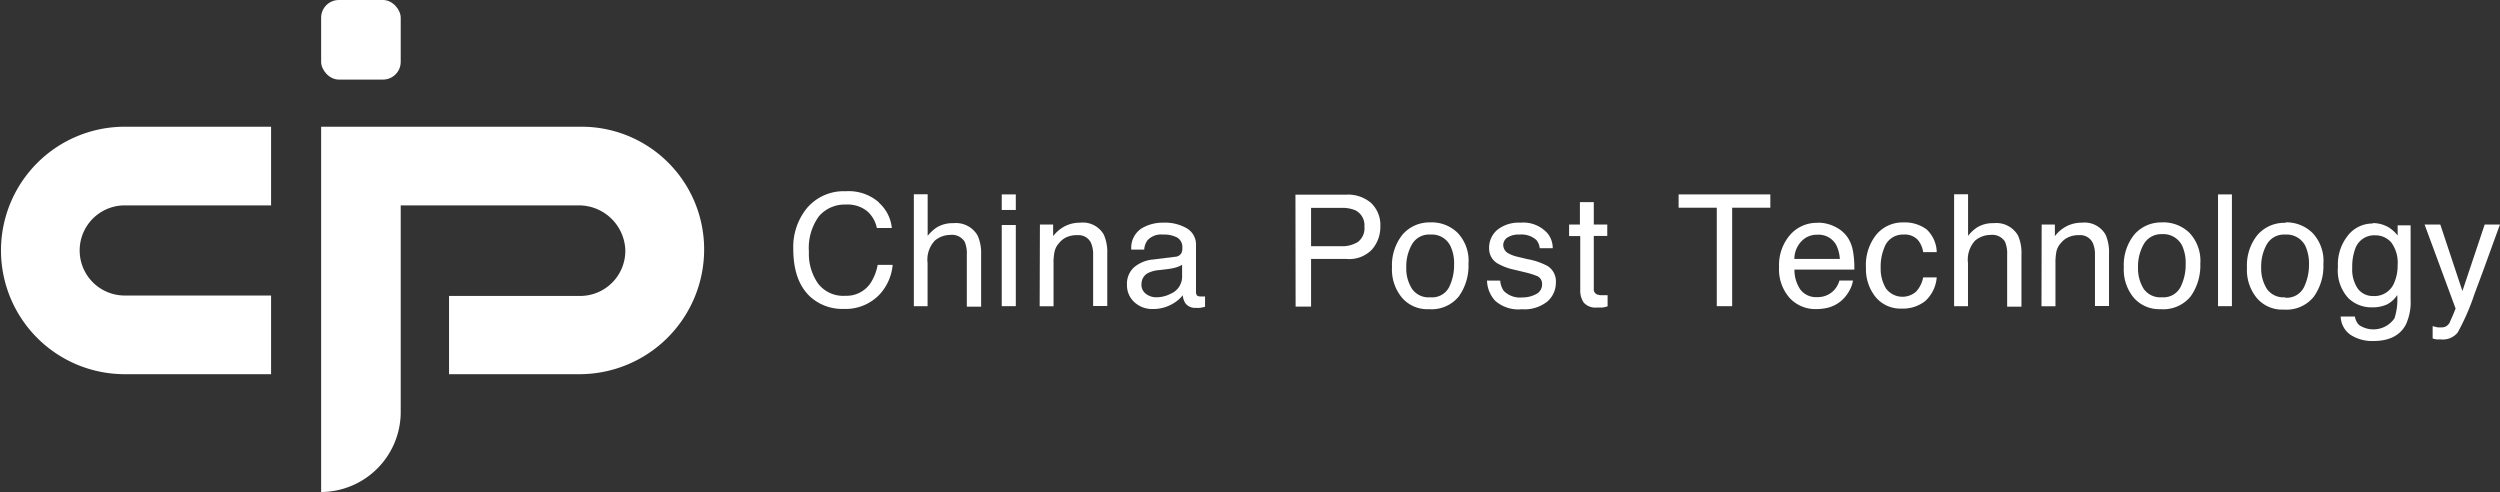<svg xmlns="http://www.w3.org/2000/svg" viewBox="0 0 300.65 59.17"><rect x="0" y="0" width="300.65" height="59.17" fill="#333333" stroke="none"/><defs><style>.cls-1{fill:#fff;}</style></defs><title>资源 2</title><g id="图层_2" data-name="图层 2"><g id="图层_1-2" data-name="图层 1"><path class="cls-1" d="M15,15.24A14.88,14.88,0,1,0,15,45H32.6V35.54H15A5.42,5.42,0,1,1,15,24.7H32.6V15.24Z"/><path class="cls-1" d="M69.92,15.24H38.62V59.17a9.63,9.63,0,0,0,9.57-9.53V24.7H69.54A5.59,5.59,0,0,1,75.2,30a5.43,5.43,0,0,1-5.43,5.59H54V45H69.61A15,15,0,0,0,84.68,30,14.74,14.74,0,0,0,69.92,15.24Z"/><rect class="cls-1" x="38.62" width="9.57" height="9.57" rx="2.13"/><path class="cls-1" d="M105.67,24.35a4.68,4.68,0,0,1,1.58,3.07h-1.8a3.61,3.61,0,0,0-1.21-2.06,3.78,3.78,0,0,0-2.53-.76A4.09,4.09,0,0,0,98.49,26a6.46,6.46,0,0,0-1.21,4.27,6.22,6.22,0,0,0,1.1,3.83,3.81,3.81,0,0,0,3.28,1.47A3.48,3.48,0,0,0,104.72,34a6,6,0,0,0,.83-2.15h1.8a6,6,0,0,1-1.58,3.57,5.63,5.63,0,0,1-4.33,1.73,5.73,5.73,0,0,1-3.94-1.41q-2.1-1.89-2.1-5.8A7.39,7.39,0,0,1,97,25.08,5.77,5.77,0,0,1,101.7,23a5.5,5.5,0,0,1,4,1.34"/><path class="cls-1" d="M109.9,23.36h1.66v5a5,5,0,0,1,1.08-1,3.62,3.62,0,0,1,2-.52,3,3,0,0,1,2.93,1.49,5.14,5.14,0,0,1,.42,2.26v6.29h-1.72V30.64a3.55,3.55,0,0,0-.27-1.59,1.8,1.8,0,0,0-1.71-.8,2.9,2.9,0,0,0-1.88.7,3.34,3.34,0,0,0-.86,2.67v5.2H109.9Z"/><path class="cls-1" d="M120.47,27.06h1.69v9.76h-1.69Zm0-3.68h1.69v1.87h-1.69Z"/><path class="cls-1" d="M125.06,27h1.59v1.4a4.24,4.24,0,0,1,1.5-1.24,4,4,0,0,1,1.75-.38,2.9,2.9,0,0,1,2.85,1.45,5.21,5.21,0,0,1,.41,2.29v6.28h-1.7V30.65a3.48,3.48,0,0,0-.26-1.45,1.66,1.66,0,0,0-1.62-.92,2.91,2.91,0,0,0-1,.13,2.35,2.35,0,0,0-1.2.81,2.19,2.19,0,0,0-.55,1,6.33,6.33,0,0,0-.13,1.49v5.12h-1.67Z"/><path class="cls-1" d="M137.28,34.21a1.47,1.47,0,0,1,.77-1.37,3.68,3.68,0,0,1,1.37-.36l1-.12a6.47,6.47,0,0,0,.94-.18,3,3,0,0,0,.8-.34v1.33a2.24,2.24,0,0,1-1.4,2.17,3.71,3.71,0,0,1-1.71.41,2,2,0,0,1-1.25-.42,1.34,1.34,0,0,1-.53-1.12m1.39-3a4.12,4.12,0,0,0-2.26.92,2.67,2.67,0,0,0-.87,2.13,2.74,2.74,0,0,0,.88,2.07,3.14,3.14,0,0,0,2.26.83,4.51,4.51,0,0,0,2.1-.49,4.3,4.3,0,0,0,1.47-1.16,2.13,2.13,0,0,0,.28.91,1.41,1.41,0,0,0,1.25.6,4.07,4.07,0,0,0,.56,0,5.16,5.16,0,0,0,.59-.13V35.65l-.29,0-.25,0c-.24,0-.38-.05-.46-.16a.8.8,0,0,1-.09-.41V29.51a2.25,2.25,0,0,0-1.1-2.05,5.19,5.19,0,0,0-2.84-.68,4.89,4.89,0,0,0-2.64.71,2.78,2.78,0,0,0-1.2,2.53h1.55a2.16,2.16,0,0,1,.4-1.12,2.2,2.2,0,0,1,1.85-.69,3.36,3.36,0,0,1,1.74.37,1.33,1.33,0,0,1,.6,1.21,1.48,1.48,0,0,1-.1.62.89.89,0,0,1-.77.47Z"/><path class="cls-1" d="M164.08,27.24a2.05,2.05,0,0,1-.77,1.85,3.53,3.53,0,0,1-2,.52h-3.64V25h3.64a3.93,3.93,0,0,1,1.68.29,2,2,0,0,1,1.09,2m-8.27,9.58h1.86V31.14h4.25A3.77,3.77,0,0,0,165,30a4.12,4.12,0,0,0,1-2.75,3.67,3.67,0,0,0-1.11-2.84,4.25,4.25,0,0,0-3-1h-6.1Z"/><path class="cls-1" d="M172,35.75a2.4,2.4,0,0,1-2.18-1,4.52,4.52,0,0,1-.7-2.6,5.3,5.3,0,0,1,.7-2.79,2.36,2.36,0,0,1,2.2-1.15,2.47,2.47,0,0,1,2.4,1.36,4.8,4.8,0,0,1,.45,2.23,6,6,0,0,1-.61,2.75A2.29,2.29,0,0,1,172,35.75m.06-9a4.26,4.26,0,0,0-3.39,1.46,5.9,5.9,0,0,0-1.27,3.94,5.3,5.3,0,0,0,1.21,3.66,4,4,0,0,0,3.23,1.37,4.2,4.2,0,0,0,3.6-1.54,6.31,6.31,0,0,0,1.16-3.92A4.86,4.86,0,0,0,175.29,28a4.45,4.45,0,0,0-3.22-1.26"/><path class="cls-1" d="M180.42,33.75a2.39,2.39,0,0,0,.43,1.24,2.75,2.75,0,0,0,2.22.78,3.43,3.43,0,0,0,1.66-.4,1.28,1.28,0,0,0,.72-1.21,1,1,0,0,0-.57-.95,9.54,9.54,0,0,0-1.46-.46l-1.34-.32a6.83,6.83,0,0,1-1.9-.7,2.07,2.07,0,0,1-1.1-1.85,2.82,2.82,0,0,1,1-2.25,4.14,4.14,0,0,1,2.76-.85,3.89,3.89,0,0,1,3.28,1.3,2.78,2.78,0,0,1,.61,1.77h-1.56a1.85,1.85,0,0,0-.42-1,2.67,2.67,0,0,0-2-.64,2.46,2.46,0,0,0-1.46.35,1.09,1.09,0,0,0-.51.93,1.15,1.15,0,0,0,.66,1,4.09,4.09,0,0,0,1.11.4l1.12.27a8.12,8.12,0,0,1,2.44.83,2.17,2.17,0,0,1,1,2,3,3,0,0,1-1,2.25,4.42,4.42,0,0,1-3.1.95,4.21,4.21,0,0,1-3.18-1,3.68,3.68,0,0,1-1-2.45Z"/><path class="cls-1" d="M190,24.31h1.67V27h1.62v1.37h-1.62v6.35a.66.66,0,0,0,.37.68,1.49,1.49,0,0,0,.65.1H193l.33,0v1.34a4,4,0,0,1-.6.14c-.21,0-.44,0-.68,0a1.86,1.86,0,0,1-1.59-.59,2.57,2.57,0,0,1-.42-1.53V28.39h-1.34V27H190Z"/><polygon class="cls-1" points="212.9 23.38 212.9 24.98 208.31 24.98 208.31 36.82 206.46 36.82 206.46 24.98 201.87 24.98 201.87 23.38 212.9 23.38"/><path class="cls-1" d="M215.79,31.14a3.09,3.09,0,0,1,.82-2.09,2.51,2.51,0,0,1,1.91-.82,2.41,2.41,0,0,1,2.28,1.19,4.3,4.3,0,0,1,.46,1.72Zm2.83-4.34a4.23,4.23,0,0,0-3.37,1.48,5.54,5.54,0,0,0-1.3,3.83,5.18,5.18,0,0,0,1.28,3.73,4.2,4.2,0,0,0,3.13,1.33,6.18,6.18,0,0,0,1.36-.14,4,4,0,0,0,1.87-1,4.64,4.64,0,0,0,.82-1.08,3.62,3.62,0,0,0,.43-1.21h-1.63a2.84,2.84,0,0,1-.63,1.14,2.68,2.68,0,0,1-2.07.85,2.35,2.35,0,0,1-2-.91,4.19,4.19,0,0,1-.71-2.4H223a11.17,11.17,0,0,0-.15-2.16,4.35,4.35,0,0,0-.66-1.72,3.82,3.82,0,0,0-1.51-1.27,4.47,4.47,0,0,0-2-.49"/><path class="cls-1" d="M231.64,27.54a3.83,3.83,0,0,1,1.27,2.78h-1.63a2.92,2.92,0,0,0-.68-1.51,2.16,2.16,0,0,0-1.7-.6,2.34,2.34,0,0,0-2.28,1.54,5.92,5.92,0,0,0-.45,2.45,4.59,4.59,0,0,0,.63,2.48,2.47,2.47,0,0,0,3.64.38,3.45,3.45,0,0,0,.84-1.7h1.63a4.3,4.3,0,0,1-1.39,2.85,4.34,4.34,0,0,1-2.85.9,3.87,3.87,0,0,1-3.12-1.4,5.36,5.36,0,0,1-1.15-3.52,5.83,5.83,0,0,1,1.27-4,4.1,4.1,0,0,1,3.23-1.44,4.39,4.39,0,0,1,2.74.8"/><path class="cls-1" d="M235,23.36h1.68v5a4.76,4.76,0,0,1,1.07-1,3.58,3.58,0,0,1,2-.52,3,3,0,0,1,2.94,1.49,5.15,5.15,0,0,1,.41,2.26v6.29h-1.72V30.64a3.55,3.55,0,0,0-.27-1.59,1.8,1.8,0,0,0-1.72-.8,2.9,2.9,0,0,0-1.88.7,3.38,3.38,0,0,0-.84,2.67v5.2H235Z"/><path class="cls-1" d="M245.53,27h1.59v1.4a4.16,4.16,0,0,1,1.5-1.24,4,4,0,0,1,1.75-.38,2.9,2.9,0,0,1,2.85,1.45,5.21,5.21,0,0,1,.41,2.29v6.28h-1.69V30.65a3.32,3.32,0,0,0-.27-1.45,1.66,1.66,0,0,0-1.61-.92,3,3,0,0,0-1,.13,2.46,2.46,0,0,0-1.21.81,2.26,2.26,0,0,0-.54,1,7,7,0,0,0-.12,1.49v5.12h-1.68Z"/><path class="cls-1" d="M260,35.75a2.44,2.44,0,0,1-2.19-1,4.6,4.6,0,0,1-.69-2.6,5.4,5.4,0,0,1,.69-2.79A2.41,2.41,0,0,1,260,28.16a2.51,2.51,0,0,1,2.41,1.36,4.94,4.94,0,0,1,.44,2.23,6,6,0,0,1-.61,2.75A2.3,2.3,0,0,1,260,35.75m.06-9a4.27,4.27,0,0,0-3.39,1.46,5.84,5.84,0,0,0-1.26,3.94,5.3,5.3,0,0,0,1.2,3.66,4.06,4.06,0,0,0,3.23,1.37,4.23,4.23,0,0,0,3.61-1.54,6.38,6.38,0,0,0,1.16-3.92A4.9,4.9,0,0,0,263.3,28a4.49,4.49,0,0,0-3.23-1.26"/><rect class="cls-1" x="266.74" y="23.38" width="1.67" height="13.44"/><path class="cls-1" d="M274.81,35.75a2.42,2.42,0,0,1-2.19-1,4.6,4.6,0,0,1-.69-2.6,5.4,5.4,0,0,1,.69-2.79,2.38,2.38,0,0,1,2.2-1.15,2.52,2.52,0,0,1,2.42,1.36,5.08,5.08,0,0,1,.44,2.23,6.17,6.17,0,0,1-.61,2.75,2.31,2.31,0,0,1-2.26,1.25m.06-9a4.26,4.26,0,0,0-3.39,1.46,5.84,5.84,0,0,0-1.26,3.94,5.3,5.3,0,0,0,1.2,3.66,4,4,0,0,0,3.23,1.37,4.21,4.21,0,0,0,3.6-1.54,6.31,6.31,0,0,0,1.16-3.92A4.9,4.9,0,0,0,278.09,28a4.48,4.48,0,0,0-3.22-1.26"/><path class="cls-1" d="M288.34,31.88a5.17,5.17,0,0,1-.41,2.12,2.55,2.55,0,0,1-2.53,1.6,2.23,2.23,0,0,1-1.83-.86,4.06,4.06,0,0,1-.69-2.53,6.25,6.25,0,0,1,.35-2.27,2.41,2.41,0,0,1,2.42-1.64,2.48,2.48,0,0,1,1.94.88,4.1,4.1,0,0,1,.75,2.7m-3-5a3.76,3.76,0,0,0-2.94,1.39,5.56,5.56,0,0,0-1.24,3.84,4.88,4.88,0,0,0,1.24,3.73,3.94,3.94,0,0,0,2.81,1.12,4.15,4.15,0,0,0,1.87-.36,3.21,3.21,0,0,0,1.21-1.12,7.37,7.37,0,0,1-.33,2.8,3.08,3.08,0,0,1-4.28.79,1.91,1.91,0,0,1-.48-1h-1.71a2.77,2.77,0,0,0,1.22,2.22,4.82,4.82,0,0,0,2.71.72c1.91,0,3.23-.67,3.92-2A6.46,6.46,0,0,0,289.9,36v-8.9h-1.56v1.22a4.37,4.37,0,0,0-1-.93,3.74,3.74,0,0,0-2-.56"/><path class="cls-1" d="M298.81,27h1.84c-.24.63-.76,2.07-1.57,4.3-.6,1.68-1.11,3-1.52,4.12a27.29,27.29,0,0,1-2,4.57,2.3,2.3,0,0,1-2,.83l-.55,0-.46-.11V39.22c.3.08.5.13.63.15a2.12,2.12,0,0,0,.34,0,1.18,1.18,0,0,0,.69-.15,1.41,1.41,0,0,0,.36-.37s.13-.3.33-.75.33-.8.41-1L291.58,27h1.89l2.66,8Z"/></g></g></svg>